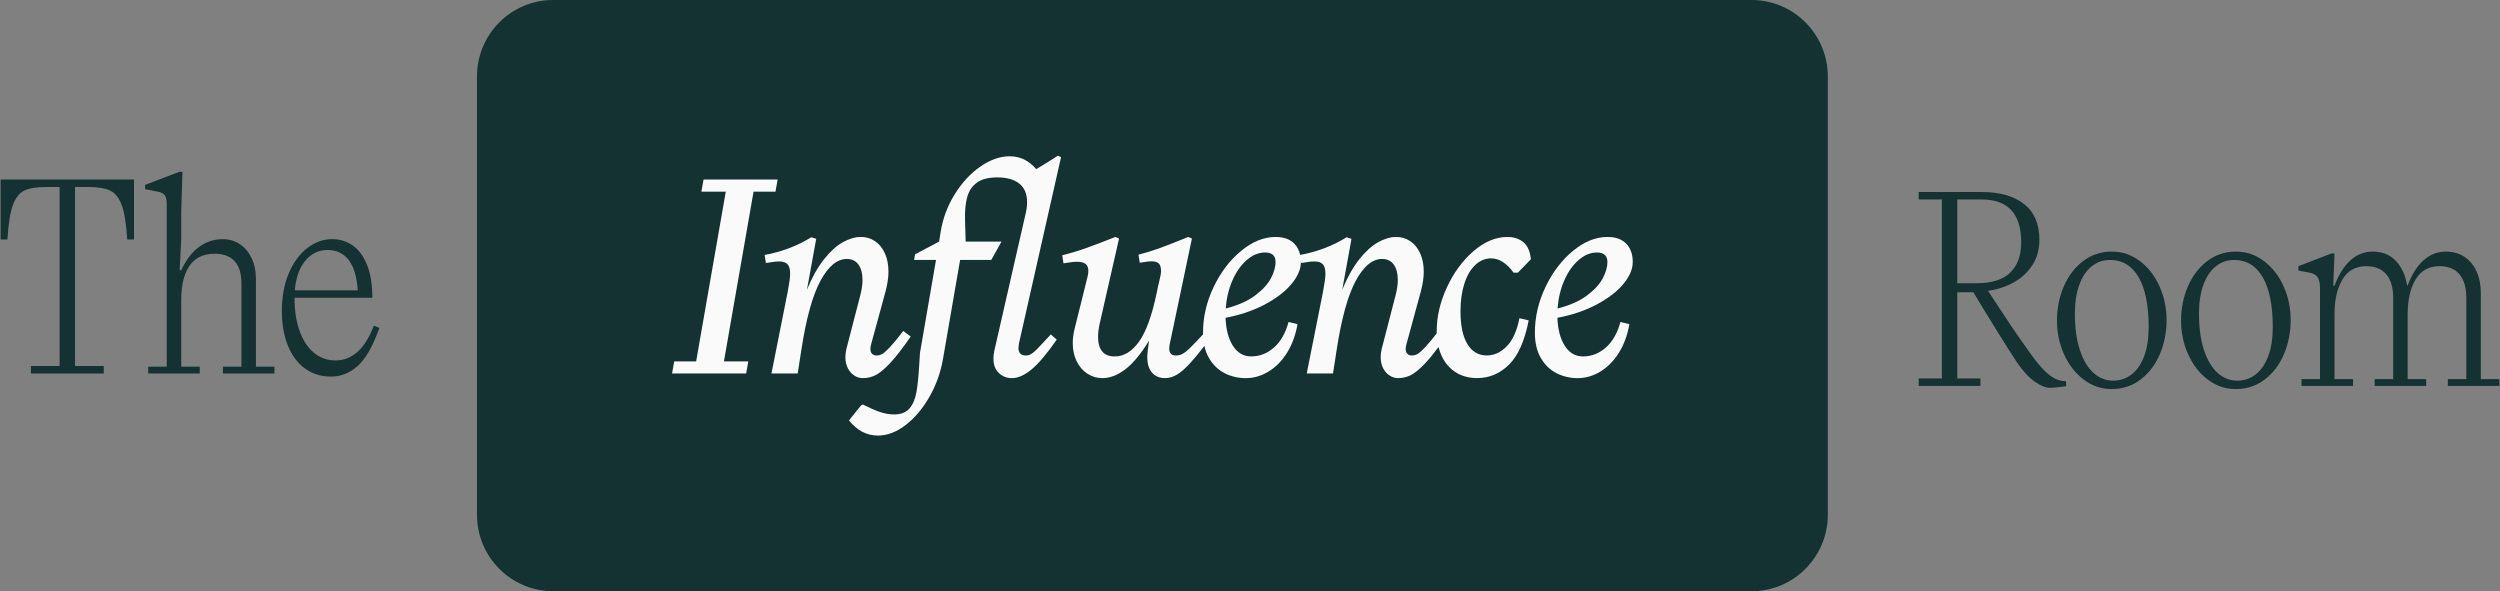 <?xml version="1.0" encoding="UTF-8"?> <svg xmlns="http://www.w3.org/2000/svg" width="296" height="70" viewBox="0 0 296 70" fill="none"><rect x="0" y="0" width="296" height="70" fill="#808080" stroke="none"/><path d="M207.394 0H65.492C60.511 0 56.472 4.059 56.472 9.066V60.934C56.472 65.941 60.511 70 65.492 70H207.394C212.376 70 216.414 65.941 216.414 60.934V9.066C216.414 4.059 212.376 0 207.394 0Z" fill="#143232"></path><path d="M91.817 22.692L92.071 21.26H83.3L83.044 22.692H85.932L82.423 42.788H79.828L79.572 44.222H88.344L88.6 42.788H85.713L89.222 22.692H91.817Z" fill="#FAFAFA"></path><path d="M101.154 44.469C101.471 44.671 101.806 44.772 102.16 44.772C102.66 44.772 103.141 44.664 103.603 44.45C104.066 44.236 104.639 43.774 105.321 43.062C106.003 42.353 106.837 41.28 107.825 39.848L106.947 39.187C106.29 40.044 105.765 40.681 105.376 41.097C104.986 41.514 104.681 41.783 104.463 41.905C104.244 42.028 104.024 42.088 103.805 42.088C103.561 42.088 103.375 42.021 103.248 41.885C103.12 41.751 103.056 41.567 103.056 41.333C103.056 41.186 103.074 41.034 103.111 40.874L104.865 34.445C105.084 33.612 105.194 32.854 105.194 32.168C105.194 31.335 105.05 30.607 104.765 29.982C104.479 29.358 104.089 28.88 103.595 28.55C103.102 28.22 102.55 28.054 101.941 28.054C101.259 28.054 100.543 28.263 99.794 28.679C99.044 29.095 98.298 29.772 97.554 30.709C96.811 31.645 96.141 32.842 95.544 34.3L96.64 28.276L96.055 28.092C94.397 29.121 92.558 29.818 90.535 30.187L90.681 31.141L91.413 31.031C91.692 30.982 91.967 30.957 92.236 30.957C92.698 30.957 93.034 31.067 93.241 31.287C93.449 31.507 93.552 31.881 93.552 32.407C93.552 32.835 93.46 33.527 93.278 34.483L91.34 44.219H94.448L94.886 41.391C95.459 37.681 96.211 34.965 97.143 33.244C98.075 31.524 99.114 30.663 100.259 30.663C100.867 30.663 101.331 30.887 101.647 31.333C101.964 31.78 102.122 32.383 102.122 33.142C102.122 33.668 102.038 34.263 101.868 34.924L100.223 41.28C100.138 41.623 100.094 41.959 100.094 42.291C100.094 42.794 100.192 43.23 100.387 43.604C100.582 43.978 100.837 44.266 101.154 44.468V44.469Z" fill="#FAFAFA"></path><path d="M125.626 18.614L125.261 18.431C124.274 19.068 123.416 19.6 122.684 20.028C121.832 19.012 120.79 18.504 119.56 18.504C118.403 18.504 117.239 18.911 116.069 19.726C114.901 20.541 113.888 21.633 113.036 23.005C112.183 24.377 111.629 25.863 111.373 27.468L111.19 28.606L108.339 30.113L108.229 30.773H110.824L108.924 41.794L108.852 42.97C108.765 44.464 108.651 45.622 108.505 46.442C108.358 47.263 108.081 47.905 107.673 48.371C107.265 48.836 106.659 49.07 105.855 49.07C105.295 49.07 104.719 48.965 104.128 48.758C103.538 48.549 102.883 48.262 102.163 47.895L101.944 48.006L100.519 49.77C101.469 50.97 102.616 51.57 103.956 51.57C105.052 51.57 106.14 51.157 107.218 50.33C108.296 49.502 109.23 48.401 110.023 47.023C110.815 45.645 111.35 44.173 111.632 42.605L113.678 30.775H117.369L118.575 28.608H114.335L114.261 26.146C114.225 24.995 114.313 24.049 114.526 23.308C114.739 22.568 115.129 21.998 115.696 21.601C116.263 21.203 117.064 21.004 118.099 21.004C119.208 21.004 120.07 21.249 120.684 21.739C121.3 22.229 121.608 22.964 121.608 23.943C121.608 24.384 121.546 24.849 121.425 25.338L117.734 41.503C117.66 41.846 117.624 42.164 117.624 42.458C117.624 43.193 117.837 43.763 118.263 44.166C118.689 44.57 119.208 44.772 119.816 44.772C120.522 44.772 121.29 44.432 122.119 43.753C122.948 43.074 123.946 41.895 125.116 40.216L124.421 39.592L124.147 39.886C123.526 40.559 123.077 41.037 122.803 41.318C122.528 41.599 122.291 41.798 122.091 41.914C121.889 42.031 121.68 42.09 121.46 42.09C120.875 42.09 120.582 41.788 120.582 41.189C120.582 41.104 120.606 40.913 120.655 40.62L125.626 18.614Z" fill="#FAFAFA"></path><path d="M174.665 31.381C175.22 30.855 175.844 30.591 176.539 30.591C177.501 30.591 178.391 31.155 179.208 32.281H179.719L181.254 30.702C181.167 29.771 180.876 29.098 180.376 28.682C179.876 28.266 179.242 28.057 178.475 28.057C177.099 28.057 175.762 28.617 174.463 29.737C173.167 30.857 172.115 32.288 171.311 34.027C170.508 35.766 170.105 37.499 170.105 39.225C170.105 39.306 170.108 39.386 170.111 39.466C169.552 40.184 169.099 40.729 168.754 41.098C168.364 41.516 168.059 41.784 167.84 41.906C167.622 42.029 167.401 42.09 167.183 42.09C166.939 42.09 166.752 42.022 166.626 41.886C166.498 41.752 166.433 41.569 166.433 41.335C166.433 41.188 166.452 41.035 166.489 40.876L168.243 34.447C168.461 33.614 168.572 32.855 168.572 32.169C168.572 31.336 168.428 30.608 168.143 29.984C167.857 29.359 167.467 28.882 166.972 28.552C166.479 28.221 165.928 28.056 165.319 28.056C164.637 28.056 163.921 28.265 163.171 28.68C162.422 29.096 161.675 29.774 160.932 30.71C160.189 31.647 159.519 32.844 158.922 34.301L160.018 28.277L159.433 28.094C157.782 29.119 155.949 29.814 153.936 30.183C153.822 29.646 153.594 29.2 153.247 28.847C152.729 28.32 151.988 28.057 151.027 28.057C149.638 28.057 148.276 28.609 146.943 29.711C145.608 30.812 144.525 32.239 143.69 33.99C142.856 35.742 142.438 37.535 142.438 39.372C142.438 39.446 142.442 39.516 142.444 39.589C141.706 40.379 141.179 40.926 140.867 41.227C140.549 41.534 140.269 41.754 140.026 41.888C139.782 42.024 139.515 42.091 139.222 42.091C138.698 42.091 138.436 41.815 138.436 41.264C138.436 41.117 138.455 40.951 138.492 40.768L141.123 28.241L140.685 28.057L139.953 28.351C138.868 28.792 137.943 29.151 137.176 29.427C136.408 29.702 135.616 29.945 134.8 30.152L134.946 31.107L135.677 30.996C135.933 30.959 136.159 30.941 136.354 30.941C136.755 30.941 137.042 31.031 137.212 31.207C137.382 31.385 137.468 31.682 137.468 32.098C137.468 32.355 137.389 32.789 137.23 33.403C137.194 33.562 137.151 33.743 137.102 33.944C137.053 34.146 137.005 34.388 136.956 34.669C136.396 37.352 135.698 39.277 134.864 40.447C134.029 41.616 133.07 42.202 131.985 42.202C131.315 42.202 130.817 42.003 130.496 41.605C130.172 41.208 130.011 40.641 130.011 39.906C130.011 39.39 130.085 38.822 130.23 38.196L132.496 28.241L132.057 28.057C130.73 28.584 129.596 29.015 128.658 29.352C127.72 29.69 126.758 29.98 125.771 30.224L125.917 31.179L126.648 31.069C126.941 31.02 127.233 30.994 127.526 30.994C127.965 30.994 128.296 31.077 128.522 31.242C128.747 31.407 128.86 31.68 128.86 32.06C128.86 32.305 128.83 32.537 128.768 32.758L127.233 38.93C127.087 39.518 127.013 40.081 127.013 40.62C127.013 41.44 127.172 42.165 127.488 42.797C127.805 43.428 128.231 43.914 128.768 44.257C129.305 44.6 129.89 44.77 130.523 44.77C131.412 44.77 132.315 44.425 133.228 43.733C134.142 43.041 135.081 41.912 136.042 40.344L135.896 41.502C135.86 41.772 135.84 42.028 135.84 42.273C135.84 43.093 136.032 43.715 136.415 44.138C136.8 44.56 137.308 44.77 137.942 44.77C138.404 44.77 138.864 44.639 139.321 44.376C139.778 44.112 140.306 43.656 140.902 43.008C141.37 42.498 141.937 41.814 142.6 40.96C142.717 41.487 142.896 41.962 143.14 42.383C143.61 43.191 144.228 43.792 144.996 44.184C145.763 44.576 146.604 44.772 147.518 44.772C148.432 44.772 149.336 44.511 150.195 43.991C151.053 43.47 151.784 42.727 152.388 41.759C152.991 40.792 153.402 39.666 153.622 38.38L152.562 38.122C152.208 39.445 151.633 40.454 150.834 41.153C150.036 41.852 149.138 42.2 148.139 42.2C147.237 42.2 146.519 41.784 145.983 40.95C145.447 40.117 145.154 39.01 145.106 37.625C146.812 37.307 148.347 36.789 149.712 36.072C151.075 35.355 152.135 34.548 152.892 33.648C153.647 32.747 154.024 31.875 154.024 31.029C154.024 30.974 154.02 30.92 154.019 30.864L154.06 31.139L154.792 31.028C155.072 30.979 155.346 30.954 155.615 30.954C156.077 30.954 156.413 31.064 156.621 31.284C156.828 31.504 156.931 31.878 156.931 32.404C156.931 32.833 156.839 33.524 156.657 34.48L154.719 44.216H157.827L158.266 41.388C158.838 37.678 159.59 34.962 160.522 33.242C161.454 31.521 162.493 30.66 163.638 30.66C164.247 30.66 164.71 30.884 165.027 31.331C165.343 31.777 165.502 32.38 165.502 33.139C165.502 33.666 165.417 34.261 165.247 34.922L163.602 41.278C163.517 41.62 163.474 41.956 163.474 42.288C163.474 42.791 163.571 43.228 163.766 43.602C163.961 43.975 164.216 44.264 164.534 44.465C164.85 44.667 165.185 44.768 165.539 44.768C166.039 44.768 166.52 44.66 166.982 44.446C167.445 44.231 168.019 43.77 168.7 43.058C169.168 42.571 169.708 41.913 170.321 41.084C170.416 41.465 170.541 41.825 170.7 42.158C171.095 42.991 171.654 43.634 172.373 44.087C173.091 44.541 173.933 44.766 174.895 44.766C176.333 44.766 177.59 44.234 178.669 43.169C179.747 42.103 180.522 40.359 180.999 37.934L179.903 37.677C179.598 39.196 179.092 40.31 178.386 41.02C177.68 41.73 176.893 42.085 176.029 42.085C175.054 42.085 174.292 41.639 173.745 40.744C173.196 39.851 172.922 38.559 172.922 36.869C172.922 35.633 173.073 34.539 173.378 33.59C173.683 32.641 174.112 31.903 174.667 31.377L174.665 31.381ZM150.488 32.924C150.128 33.622 149.507 34.306 148.624 34.972C147.741 35.64 146.574 36.156 145.125 36.525C145.21 35.325 145.476 34.216 145.92 33.2C146.365 32.183 146.932 31.378 147.62 30.785C148.308 30.191 149.029 29.894 149.786 29.894C150.614 29.894 151.028 30.273 151.028 31.032C151.028 31.595 150.848 32.227 150.489 32.924H150.488Z" fill="#FAFAFA"></path><path d="M190.126 41.154C189.328 41.853 188.43 42.202 187.431 42.202C186.529 42.202 185.811 41.786 185.275 40.951C184.739 40.118 184.446 39.011 184.397 37.626C186.104 37.309 187.639 36.791 189.004 36.074C190.367 35.357 191.427 34.549 192.184 33.649C192.939 32.749 193.316 31.877 193.316 31.031C193.316 30.1 193.057 29.372 192.539 28.846C192.021 28.319 191.28 28.056 190.319 28.056C188.93 28.056 187.568 28.608 186.235 29.709C184.9 30.811 183.817 32.238 182.982 33.989C182.148 35.74 181.73 37.534 181.73 39.371C181.73 40.571 181.964 41.576 182.434 42.383C182.903 43.191 183.521 43.792 184.289 44.184C185.056 44.576 185.898 44.772 186.811 44.772C187.725 44.772 188.629 44.511 189.488 43.991C190.347 43.47 191.078 42.727 191.681 41.759C192.284 40.792 192.695 39.666 192.915 38.38L191.855 38.122C191.501 39.445 190.926 40.454 190.128 41.153L190.126 41.154ZM185.211 33.201C185.655 32.184 186.222 31.38 186.91 30.786C187.598 30.192 188.32 29.895 189.076 29.895C189.905 29.895 190.319 30.275 190.319 31.034C190.319 31.596 190.139 32.228 189.78 32.925C189.42 33.624 188.799 34.307 187.916 34.973C187.033 35.641 185.866 36.158 184.417 36.526C184.502 35.326 184.768 34.217 185.212 33.201H185.211Z" fill="#FAFAFA"></path><path d="M244.645 45.732C243.757 45.854 243.11 45.916 242.708 45.916C242.208 45.916 241.612 45.675 240.917 45.19C240.222 44.707 239.528 43.957 238.833 42.941C237.529 40.957 235.799 38.178 233.643 34.601H231.743V44.814H234.484V45.696H227.174V44.814H229.916V23.616H227.174V22.734H234.631C236.763 22.734 238.434 23.209 239.648 24.158C240.86 25.107 241.465 26.519 241.465 28.392C241.465 29.519 241.194 30.507 240.652 31.358C240.11 32.21 239.379 32.896 238.46 33.415C237.539 33.936 236.514 34.276 235.38 34.434C236.355 35.928 237.21 37.226 237.947 38.329C238.684 39.431 239.515 40.625 240.442 41.912C241.075 42.805 241.64 43.485 242.133 43.95C242.626 44.416 243.059 44.728 243.431 44.887C243.803 45.046 244.195 45.132 244.609 45.144L244.645 45.732ZM231.743 23.616V33.535H234.046C235.824 33.535 237.146 33.117 238.011 32.277C238.876 31.438 239.308 30.241 239.308 28.686C239.308 25.306 237.748 23.616 234.629 23.616H231.742H231.743Z" fill="#143232"></path><path d="M253.37 30.918C254.364 31.671 255.137 32.669 255.691 33.912C256.245 35.155 256.523 36.487 256.523 37.908C256.523 39.329 256.254 40.699 255.719 41.95C255.184 43.2 254.422 44.197 253.434 44.944C252.448 45.69 251.309 46.064 250.016 46.064C248.798 46.064 247.696 45.69 246.708 44.944C245.722 44.197 244.948 43.203 244.388 41.959C243.826 40.716 243.546 39.378 243.546 37.946C243.546 36.513 243.814 35.172 244.35 33.922C244.886 32.673 245.648 31.672 246.634 30.919C247.621 30.166 248.747 29.789 250.015 29.789C251.282 29.789 252.376 30.166 253.369 30.919L253.37 30.918ZM247.668 31.524C247.04 32.019 246.551 32.746 246.197 33.701C245.843 34.656 245.666 35.801 245.666 37.136C245.666 38.801 245.861 40.232 246.251 41.425C246.641 42.619 247.178 43.525 247.86 44.143C248.543 44.762 249.323 45.07 250.2 45.07C251.016 45.07 251.741 44.825 252.375 44.335C253.008 43.845 253.504 43.126 253.864 42.176C254.223 41.227 254.403 40.085 254.403 38.751C254.403 36.167 254.007 34.192 253.214 32.827C252.422 31.462 251.295 30.779 249.834 30.779C249.018 30.779 248.296 31.027 247.668 31.522V31.524Z" fill="#143232"></path><path d="M268.064 30.918C269.057 31.671 269.83 32.669 270.385 33.912C270.939 35.155 271.216 36.487 271.216 37.908C271.216 39.329 270.947 40.699 270.412 41.95C269.876 43.198 269.116 44.197 268.128 44.944C267.142 45.69 266.003 46.064 264.71 46.064C263.491 46.064 262.389 45.69 261.402 44.944C260.416 44.197 259.641 43.203 259.081 41.959C258.52 40.716 258.24 39.378 258.24 37.946C258.24 36.513 258.507 35.172 259.044 33.922C259.58 32.673 260.342 31.672 261.328 30.919C262.314 30.166 263.441 29.789 264.709 29.789C265.976 29.789 267.069 30.166 268.063 30.919L268.064 30.918ZM262.362 31.524C261.733 32.019 261.244 32.746 260.891 33.701C260.537 34.656 260.36 35.801 260.36 37.136C260.36 38.801 260.555 40.232 260.945 41.425C261.335 42.619 261.871 43.525 262.554 44.143C263.236 44.762 264.016 45.07 264.894 45.07C265.71 45.07 266.434 44.825 267.068 44.335C267.702 43.845 268.198 43.126 268.557 42.176C268.916 41.227 269.096 40.085 269.096 38.751C269.096 36.167 268.701 34.192 267.908 32.827C267.115 31.462 265.989 30.779 264.527 30.779C263.711 30.779 262.99 31.027 262.362 31.522V31.524Z" fill="#143232"></path><path d="M272.496 45.696V44.888H274.689V34.123C274.689 33.572 274.601 33.15 274.424 32.856C274.247 32.562 273.921 32.372 273.446 32.287L272.13 32.029V31.515L276.041 30.009H276.406L276.26 33.829H276.406C276.906 32.506 277.536 31.503 278.298 30.817C279.059 30.131 279.938 29.788 280.938 29.788C282.06 29.788 282.966 30.152 283.662 30.881C284.357 31.61 284.801 32.581 284.996 33.793H285.068C285.568 32.483 286.198 31.489 286.96 30.808C287.722 30.129 288.601 29.789 289.601 29.789C290.453 29.789 291.19 30 291.811 30.423C292.433 30.846 292.908 31.427 293.238 32.169C293.566 32.91 293.731 33.758 293.731 34.713V44.889H295.925V45.697H289.821V44.889H292.013V35.264C292.013 34.052 291.742 33.124 291.2 32.481C290.657 31.839 289.868 31.517 288.833 31.517C287.566 31.517 286.623 32.043 286 33.096C285.379 34.149 285.068 35.508 285.068 37.174V44.889H287.262V45.697H281.159V44.889H283.351V35.264C283.351 34.052 283.079 33.124 282.537 32.481C281.994 31.839 281.206 31.517 280.171 31.517C278.903 31.517 277.96 32.043 277.338 33.096C276.717 34.149 276.406 35.508 276.406 37.174V44.889H278.6V45.697H272.496V45.696Z" fill="#143232"></path><path d="M15.865 28.35H15.062C14.951 26.538 14.738 25.194 14.422 24.318C14.106 23.443 13.649 22.86 13.052 22.572C12.454 22.285 11.589 22.141 10.457 22.141H8.885V43.338H12.284V44.22H3.658V43.338H7.057V22.141H5.485C4.34 22.141 3.471 22.282 2.881 22.564C2.29 22.845 1.836 23.425 1.52 24.3C1.202 25.175 0.989 26.526 0.881 28.35H0.075V21.26H15.865V28.35Z" fill="#143232"></path><path d="M17.546 44.222V43.414H19.74V24.2C19.74 23.686 19.664 23.325 19.512 23.117C19.36 22.908 19.083 22.768 18.68 22.694L17.181 22.4V21.886L21.239 20.343H21.604L21.458 25.009V28.279L21.275 31.988H21.458C22.043 30.74 22.756 29.814 23.596 29.215C24.437 28.616 25.369 28.315 26.393 28.315C27.124 28.315 27.787 28.511 28.384 28.903C28.982 29.295 29.45 29.849 29.791 30.565C30.133 31.282 30.302 32.099 30.302 33.017V43.414H32.496V44.222H26.393V43.414H28.585V33.568C28.585 32.38 28.313 31.496 27.772 30.913C27.228 30.332 26.453 30.041 25.441 30.041C24.089 30.041 23.086 30.518 22.435 31.473C21.784 32.428 21.458 33.764 21.458 35.477V43.413H23.651V44.22H17.548L17.546 44.222Z" fill="#143232"></path><path d="M44.922 38.821C44.155 40.977 43.302 42.476 42.364 43.322C41.425 44.166 40.365 44.589 39.184 44.589C38.002 44.589 36.99 44.269 36.114 43.634C35.236 42.997 34.56 42.091 34.084 40.915C33.609 39.739 33.372 38.368 33.372 36.8C33.372 35.136 33.643 33.659 34.186 32.373C34.728 31.088 35.456 30.09 36.37 29.379C37.284 28.669 38.271 28.314 39.331 28.314C40.232 28.314 41.04 28.561 41.753 29.057C42.467 29.552 43.033 30.318 43.453 31.353C43.873 32.388 44.084 33.69 44.084 35.256H34.873V35.292C34.873 36.763 35.07 38.053 35.466 39.168C35.861 40.282 36.426 41.146 37.157 41.758C37.888 42.37 38.746 42.676 39.734 42.676C40.721 42.676 41.543 42.343 42.31 41.675C43.078 41.007 43.73 39.97 44.266 38.562L44.924 38.819L44.922 38.821ZM36.141 30.875C35.441 31.727 35.03 32.893 34.907 34.376H42.364C42.253 32.784 41.894 31.59 41.285 30.793C40.677 29.996 39.842 29.599 38.781 29.599C37.72 29.599 36.841 30.024 36.14 30.875H36.141Z" fill="#143232"></path></svg> 